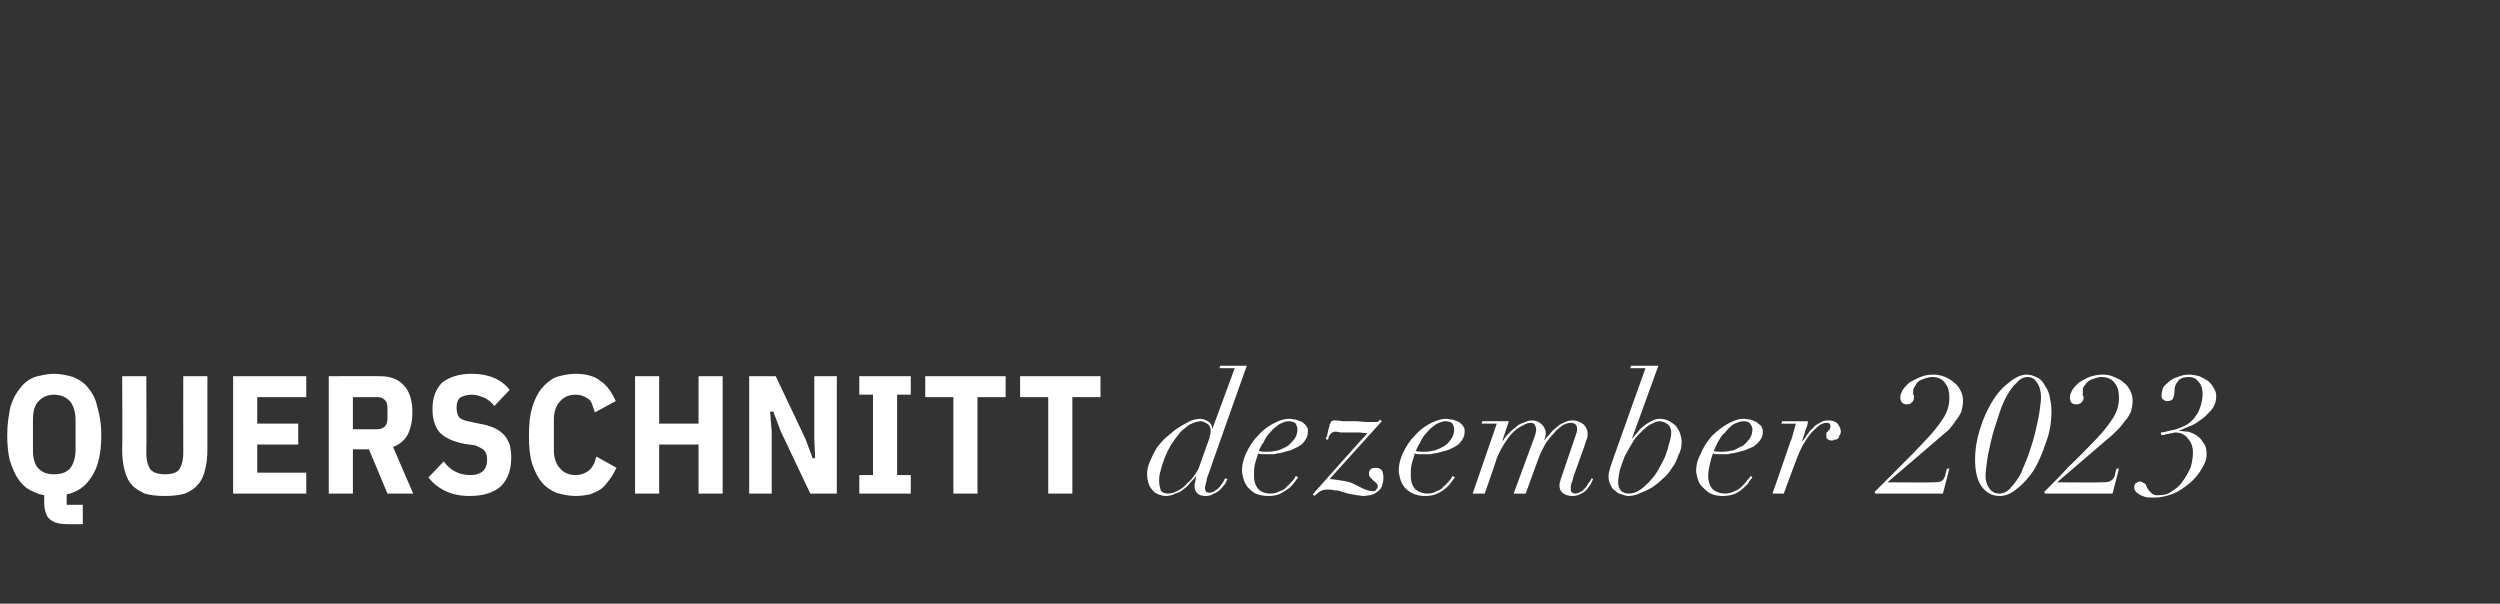 <?xml version="1.0" standalone="no"?><!DOCTYPE svg PUBLIC "-//W3C//DTD SVG 1.1//EN" "http://www.w3.org/Graphics/SVG/1.1/DTD/svg11.dtd"><svg xmlns="http://www.w3.org/2000/svg" version="1.1" width="311px" height="75.1px" viewBox="0 -1 311 75.1" style="top:-1px"><rect x="0" y="-1" width="311" height="75.1" fill="#333333" stroke="none"/>  <desc>QUERSCHNITT dezember 2023</desc>  <defs/>  <g id="Polygon116538">    <path d="M 10.3 64.2 C 10.3 64.2 8.4 64.23 8.4 64.2 C 7.3 64.2 6.6 64 6.1 63.5 C 5.7 63.1 5.5 62.4 5.5 61.4 C 5.5 61.4 5.5 60.6 5.5 60.6 C 4.8 60.5 4.2 60.2 3.6 59.9 C 3.1 59.6 2.6 59.1 2.2 58.5 C 1.8 57.9 1.5 57.1 1.2 56.2 C 1 55.3 0.9 54.3 0.9 53.1 C 0.9 51.7 1.1 50.6 1.3 49.6 C 1.6 48.6 2 47.9 2.5 47.3 C 3 46.6 3.6 46.2 4.3 45.9 C 5.1 45.7 5.9 45.5 6.7 45.5 C 7.6 45.5 8.4 45.7 9.1 45.9 C 9.8 46.2 10.5 46.6 11 47.3 C 11.5 47.9 11.9 48.6 12.1 49.6 C 12.4 50.6 12.6 51.7 12.6 53.1 C 12.6 54.3 12.5 55.3 12.3 56.1 C 12.1 57 11.8 57.7 11.4 58.3 C 11 58.9 10.6 59.4 10 59.8 C 9.5 60.1 8.9 60.4 8.3 60.5 C 8.27 60.53 8.3 61.8 8.3 61.8 L 10.3 61.8 L 10.3 64.2 Z M 6.7 58 C 7.6 58 8.2 57.8 8.7 57.3 C 9.1 56.8 9.4 56 9.4 55 C 9.4 55 9.4 51.2 9.4 51.2 C 9.4 50.2 9.1 49.4 8.7 48.9 C 8.2 48.4 7.6 48.1 6.7 48.1 C 5.9 48.1 5.3 48.4 4.8 48.9 C 4.3 49.4 4.1 50.2 4.1 51.2 C 4.1 51.2 4.1 55 4.1 55 C 4.1 56 4.3 56.8 4.8 57.3 C 5.3 57.8 5.9 58 6.7 58 Z M 18.2 45.8 C 18.2 45.8 18.25 55.28 18.2 55.3 C 18.2 56.3 18.4 56.9 18.7 57.4 C 19.1 57.8 19.7 58 20.5 58 C 21.4 58 22 57.8 22.3 57.4 C 22.6 56.9 22.8 56.3 22.8 55.3 C 22.78 55.28 22.8 45.8 22.8 45.8 L 25.8 45.8 C 25.8 45.8 25.79 54.89 25.8 54.9 C 25.8 55.9 25.7 56.8 25.5 57.5 C 25.3 58.3 25 58.9 24.6 59.3 C 24.2 59.8 23.7 60.1 23 60.4 C 22.3 60.6 21.5 60.7 20.5 60.7 C 19.5 60.7 18.7 60.6 18 60.4 C 17.4 60.1 16.8 59.8 16.4 59.3 C 16 58.9 15.7 58.3 15.5 57.5 C 15.3 56.8 15.2 55.9 15.2 54.9 C 15.25 54.89 15.2 45.8 15.2 45.8 L 18.2 45.8 Z M 29 60.4 L 29 45.8 L 38.1 45.8 L 38.1 48.4 L 32 48.4 L 32 51.7 L 37.1 51.7 L 37.1 54.3 L 32 54.3 L 32 57.8 L 38.1 57.8 L 38.1 60.4 L 29 60.4 Z M 43.9 60.4 L 40.9 60.4 L 40.9 45.8 C 40.9 45.8 47.27 45.77 47.3 45.8 C 48.6 45.8 49.6 46.2 50.3 47 C 51 47.8 51.3 48.9 51.3 50.3 C 51.3 51.4 51.1 52.3 50.7 53.1 C 50.3 53.8 49.7 54.3 48.9 54.6 C 48.89 54.61 51.4 60.4 51.4 60.4 L 48.2 60.4 L 45.9 54.9 L 43.9 54.9 L 43.9 60.4 Z M 46.9 52.4 C 47.3 52.4 47.6 52.3 47.8 52.1 C 48.1 51.9 48.2 51.5 48.2 51 C 48.2 51 48.2 49.8 48.2 49.8 C 48.2 49.3 48.1 48.9 47.8 48.7 C 47.6 48.5 47.3 48.4 46.9 48.4 C 46.89 48.4 43.9 48.4 43.9 48.4 L 43.9 52.4 C 43.9 52.4 46.89 52.39 46.9 52.4 Z M 58.4 60.7 C 56.2 60.7 54.5 59.9 53.3 58.4 C 53.3 58.4 55.2 56.4 55.2 56.4 C 56 57.5 57.1 58.1 58.5 58.1 C 59.9 58.1 60.6 57.4 60.6 56.2 C 60.6 55.7 60.5 55.3 60.2 55 C 60 54.8 59.6 54.6 59.1 54.4 C 59.1 54.4 57.7 54.2 57.7 54.2 C 56.3 53.9 55.4 53.5 54.7 52.8 C 54.1 52.1 53.8 51.1 53.8 49.9 C 53.8 48.5 54.2 47.4 55 46.6 C 55.9 45.9 57.1 45.5 58.7 45.5 C 60.8 45.5 62.4 46.2 63.4 47.5 C 63.4 47.5 61.5 49.5 61.5 49.5 C 61.1 49 60.7 48.7 60.3 48.5 C 59.8 48.3 59.3 48.1 58.7 48.1 C 58 48.1 57.5 48.3 57.2 48.5 C 56.9 48.8 56.8 49.2 56.8 49.7 C 56.8 50.2 56.9 50.6 57.1 50.9 C 57.3 51.1 57.7 51.3 58.2 51.4 C 58.2 51.4 59.6 51.7 59.6 51.7 C 60.3 51.8 60.9 52 61.4 52.2 C 61.9 52.4 62.3 52.7 62.7 53.1 C 63 53.4 63.2 53.8 63.4 54.3 C 63.5 54.7 63.6 55.3 63.6 55.9 C 63.6 57.4 63.2 58.6 62.3 59.5 C 61.4 60.3 60.1 60.7 58.4 60.7 Z M 71.6 60.7 C 70.7 60.7 69.9 60.5 69.2 60.3 C 68.5 60 67.9 59.6 67.4 59 C 66.9 58.4 66.5 57.6 66.2 56.7 C 65.9 55.7 65.8 54.6 65.8 53.2 C 65.8 51.8 65.9 50.7 66.2 49.7 C 66.5 48.7 66.9 47.9 67.4 47.3 C 67.9 46.7 68.5 46.2 69.2 45.9 C 69.9 45.7 70.7 45.5 71.6 45.5 C 72.9 45.5 74 45.8 74.7 46.4 C 75.5 46.9 76.1 47.8 76.6 48.9 C 76.6 48.9 74 50.3 74 50.3 C 73.9 50 73.8 49.7 73.7 49.4 C 73.6 49.1 73.5 48.9 73.3 48.7 C 73.1 48.6 72.9 48.4 72.6 48.3 C 72.4 48.2 72 48.1 71.6 48.1 C 70.8 48.1 70.1 48.4 69.7 48.9 C 69.2 49.4 68.9 50.2 68.9 51.2 C 68.9 51.2 68.9 55 68.9 55 C 68.9 56 69.2 56.8 69.7 57.3 C 70.1 57.8 70.8 58.1 71.6 58.1 C 72 58.1 72.4 58 72.6 57.9 C 72.9 57.8 73.2 57.6 73.4 57.4 C 73.6 57.2 73.7 57 73.9 56.7 C 74 56.4 74.1 56.1 74.2 55.8 C 74.2 55.8 76.7 57.2 76.7 57.2 C 76.4 57.8 76.1 58.3 75.8 58.7 C 75.5 59.1 75.2 59.5 74.8 59.8 C 74.4 60.1 73.9 60.3 73.4 60.5 C 72.9 60.6 72.3 60.7 71.6 60.7 Z M 86.9 54.3 L 82 54.3 L 82 60.4 L 79 60.4 L 79 45.8 L 82 45.8 L 82 51.7 L 86.9 51.7 L 86.9 45.8 L 89.9 45.8 L 89.9 60.4 L 86.9 60.4 L 86.9 54.3 Z M 97.1 52.6 L 96.2 50.2 L 95.8 50.2 L 96 52.7 L 96 60.4 L 93.2 60.4 L 93.2 45.8 L 96.5 45.8 L 100.2 53.6 L 101.1 56 L 101.4 56 L 101.3 53.5 L 101.3 45.8 L 104.1 45.8 L 104.1 60.4 L 100.8 60.4 L 97.1 52.6 Z M 106.9 60.4 L 106.9 58.1 L 108.6 58.1 L 108.6 48.1 L 106.9 48.1 L 106.9 45.8 L 113.3 45.8 L 113.3 48.1 L 111.6 48.1 L 111.6 58.1 L 113.3 58.1 L 113.3 60.4 L 106.9 60.4 Z M 121.6 48.4 L 121.6 60.4 L 118.6 60.4 L 118.6 48.4 L 115.1 48.4 L 115.1 45.8 L 125.1 45.8 L 125.1 48.4 L 121.6 48.4 Z M 133.4 48.4 L 133.4 60.4 L 130.4 60.4 L 130.4 48.4 L 126.9 48.4 L 126.9 45.8 L 136.9 45.8 L 136.9 48.4 L 133.4 48.4 Z M 150.2 54.2 C 150.2 54.2 149.1 57.3 149.1 57.3 C 149 57.5 148.9 57.7 148.6 58.1 C 148.4 58.4 148.1 58.8 147.7 59.1 C 147.4 59.5 147 59.8 146.6 60 C 146.1 60.3 145.7 60.4 145.3 60.4 C 144.9 60.4 144.6 60.3 144.4 60 C 144.3 59.7 144.2 59.3 144.2 58.9 C 144.2 58.5 144.2 58 144.4 57.5 C 144.5 57 144.7 56.5 144.9 55.9 C 145.1 55.4 145.4 54.8 145.7 54.3 C 146.1 53.7 146.4 53.3 146.8 52.8 C 147.2 52.4 147.6 52.1 148 51.8 C 148.5 51.6 148.9 51.4 149.4 51.4 C 149.6 51.4 149.8 51.5 150 51.6 C 150.2 51.7 150.3 51.8 150.4 51.9 C 150.5 52 150.5 52.2 150.6 52.3 C 150.6 52.5 150.6 52.6 150.6 52.7 C 150.6 52.9 150.6 53 150.5 53.2 C 150.5 53.4 150.4 53.7 150.2 54.2 Z M 150.4 57.8 C 150.38 57.78 155.1 44.5 155.1 44.5 L 151.8 44.5 L 151.7 44.8 L 153.6 44.8 L 150.8 52.4 C 150.8 52.4 150.8 52.45 150.8 52.4 C 150.8 52.1 150.7 51.7 150.4 51.5 C 150.1 51.3 149.7 51.1 149.3 51.1 C 148.9 51.1 148.5 51.2 148 51.4 C 147.6 51.6 147.1 51.9 146.6 52.2 C 146.1 52.5 145.7 52.9 145.2 53.3 C 144.7 53.7 144.3 54.2 143.9 54.7 C 143.6 55.2 143.3 55.8 143.1 56.3 C 142.8 56.9 142.7 57.5 142.7 58 C 142.7 58.5 142.8 58.9 142.9 59.2 C 143 59.5 143.2 59.8 143.4 60 C 143.6 60.3 143.9 60.4 144.1 60.5 C 144.4 60.6 144.7 60.7 145 60.7 C 145.4 60.7 145.9 60.6 146.2 60.4 C 146.6 60.3 147 60.1 147.3 59.8 C 147.6 59.6 147.9 59.3 148.1 59 C 148.4 58.7 148.6 58.5 148.8 58.2 C 148.8 58.2 148.8 58.2 148.8 58.2 C 148.8 58.4 148.7 58.7 148.7 58.9 C 148.6 59.2 148.6 59.3 148.6 59.4 C 148.6 60.3 149.1 60.7 150 60.7 C 150.4 60.7 150.7 60.6 151 60.4 C 151.3 60.3 151.6 60.1 151.8 59.9 C 152 59.7 152.2 59.4 152.4 59.2 C 152.5 59 152.6 58.8 152.7 58.6 C 152.7 58.6 152.4 58.5 152.4 58.5 C 152.4 58.5 152.3 58.7 152.2 58.9 C 152.1 59.1 151.9 59.3 151.8 59.5 C 151.6 59.7 151.4 59.9 151.2 60 C 151 60.2 150.7 60.3 150.4 60.3 C 150.1 60.3 149.9 60.1 149.9 59.7 C 149.9 59.5 150 59.2 150.1 58.8 C 150.1 58.5 150.3 58.1 150.4 57.8 Z M 161.4 52.4 C 161.4 52.8 161.3 53.2 161.1 53.5 C 160.9 53.8 160.6 54.1 160.3 54.4 C 160 54.6 159.6 54.8 159.1 55 C 158.7 55.1 158.2 55.2 157.7 55.2 C 157.3 55.2 156.9 55.2 156.6 55.1 C 156.7 54.8 156.9 54.4 157.2 54 C 157.4 53.5 157.7 53.1 158 52.8 C 158.3 52.4 158.7 52.1 159.1 51.8 C 159.5 51.6 159.9 51.4 160.3 51.4 C 160.7 51.4 161 51.5 161.2 51.7 C 161.3 51.9 161.4 52.2 161.4 52.4 Z M 161.5 58.4 C 161.5 58.4 161.2 58.2 161.2 58.2 C 161.1 58.4 161 58.6 160.8 58.8 C 160.6 59 160.4 59.3 160.1 59.5 C 159.9 59.8 159.6 60 159.2 60.1 C 158.9 60.3 158.5 60.4 158 60.4 C 157.4 60.4 156.9 60.2 156.6 59.9 C 156.2 59.5 156 58.9 156 58.2 C 156 57.7 156 57.2 156.1 56.8 C 156.2 56.3 156.4 55.9 156.5 55.4 C 156.7 55.5 156.9 55.5 157.1 55.5 C 157.3 55.5 157.6 55.5 157.8 55.5 C 157.9 55.5 158.2 55.5 158.5 55.5 C 158.8 55.4 159.1 55.4 159.5 55.3 C 159.8 55.2 160.2 55.1 160.6 55 C 161 54.8 161.3 54.7 161.6 54.5 C 162 54.3 162.2 54 162.4 53.7 C 162.6 53.4 162.7 53.1 162.7 52.7 C 162.7 52.4 162.7 52.2 162.5 52 C 162.4 51.8 162.2 51.7 162 51.5 C 161.7 51.4 161.5 51.3 161.2 51.2 C 160.9 51.2 160.7 51.1 160.4 51.1 C 159.6 51.1 158.9 51.4 158.2 51.8 C 157.5 52.2 156.9 52.7 156.4 53.3 C 155.8 53.9 155.4 54.6 155 55.4 C 154.7 56.1 154.5 56.8 154.5 57.5 C 154.5 57.9 154.6 58.2 154.7 58.6 C 154.8 59 155 59.3 155.2 59.6 C 155.5 59.9 155.8 60.2 156.2 60.4 C 156.7 60.6 157.2 60.7 157.8 60.7 C 158.4 60.7 158.9 60.6 159.3 60.4 C 159.7 60.2 160.1 59.9 160.4 59.7 C 160.7 59.4 160.9 59.2 161.1 58.9 C 161.3 58.6 161.4 58.5 161.5 58.4 Z M 170.1 52.9 C 170.08 52.87 163.3 60.5 163.3 60.5 C 163.3 60.5 163.55 60.68 163.5 60.7 C 163.7 60.5 163.9 60.4 164.1 60.2 C 164.4 60 164.7 59.9 165.1 59.9 C 165.4 59.9 165.7 59.9 166 60 C 166.2 60 166.5 60 166.7 60.1 C 166.7 60.1 167.7 60.4 167.7 60.4 C 168.1 60.5 168.4 60.5 168.7 60.6 C 169.1 60.6 169.3 60.7 169.6 60.7 C 169.9 60.7 170.2 60.6 170.5 60.6 C 170.8 60.5 171.1 60.4 171.3 60.2 C 171.6 60 171.8 59.8 171.9 59.5 C 172 59.2 172.1 58.8 172.1 58.4 C 172.1 58 172 57.7 171.9 57.5 C 171.7 57.3 171.5 57.2 171.2 57.2 C 171 57.2 170.8 57.2 170.6 57.3 C 170.4 57.5 170.3 57.6 170.3 57.9 C 170.3 58.2 170.4 58.4 170.6 58.5 C 170.7 58.7 170.9 58.8 171 58.9 C 171.1 59 171.2 59.1 171.3 59.2 C 171.4 59.3 171.4 59.4 171.4 59.5 C 171.4 59.7 171.3 59.8 171.2 59.9 C 171.1 60.1 171 60.1 170.8 60.1 C 170.4 60.1 170.1 60 169.6 59.8 C 169.6 59.8 168.6 59.3 168.6 59.3 C 168.1 59 167.6 58.9 167 58.8 C 166.3 58.7 165.8 58.6 165.4 58.6 C 165.37 58.62 171.9 51.4 171.9 51.4 C 171.9 51.4 171.67 51.21 171.7 51.2 C 171.6 51.3 171.5 51.3 171.5 51.4 C 171.4 51.5 171.3 51.5 171.1 51.5 C 171 51.5 170.6 51.5 170.1 51.5 C 169.6 51.5 169.1 51.4 168.6 51.4 C 168 51.4 167.5 51.4 167 51.4 C 166.5 51.3 166.2 51.3 166 51.3 C 165.8 51.3 165.7 51.4 165.6 51.4 C 165.6 51.5 165.5 51.6 165.5 51.7 C 165.4 51.7 165.4 51.9 165.4 52 C 165.3 52.2 165.3 52.4 165.2 52.6 C 165.2 52.8 165.1 53 165.1 53.2 C 165 53.3 165 53.5 164.9 53.6 C 164.93 53.63 165.2 53.7 165.2 53.7 C 165.2 53.7 165.33 53.29 165.3 53.3 C 165.4 53.1 165.5 53 165.6 52.9 C 165.7 52.8 165.9 52.7 166.1 52.7 C 166.2 52.7 166.4 52.7 166.8 52.8 C 167.1 52.8 167.4 52.8 167.8 52.8 C 168.2 52.8 168.6 52.8 169 52.8 C 169.4 52.8 169.8 52.9 170.1 52.9 Z M 180.9 52.4 C 180.9 52.8 180.8 53.2 180.6 53.5 C 180.4 53.8 180.2 54.1 179.8 54.4 C 179.5 54.6 179.1 54.8 178.6 55 C 178.2 55.1 177.7 55.2 177.2 55.2 C 176.8 55.2 176.4 55.2 176.1 55.1 C 176.3 54.8 176.4 54.4 176.7 54 C 176.9 53.5 177.2 53.1 177.5 52.8 C 177.8 52.4 178.2 52.1 178.6 51.8 C 179 51.6 179.4 51.4 179.8 51.4 C 180.2 51.4 180.5 51.5 180.7 51.7 C 180.8 51.9 180.9 52.2 180.9 52.4 Z M 181 58.4 C 181 58.4 180.7 58.2 180.7 58.2 C 180.6 58.4 180.5 58.6 180.3 58.8 C 180.1 59 179.9 59.3 179.6 59.5 C 179.4 59.8 179.1 60 178.7 60.1 C 178.4 60.3 178 60.4 177.6 60.4 C 177 60.4 176.5 60.2 176.1 59.9 C 175.7 59.5 175.5 58.9 175.5 58.2 C 175.5 57.7 175.5 57.2 175.6 56.8 C 175.7 56.3 175.9 55.9 176 55.4 C 176.2 55.5 176.4 55.5 176.6 55.5 C 176.8 55.5 177.1 55.5 177.3 55.5 C 177.4 55.5 177.7 55.5 178 55.5 C 178.3 55.4 178.6 55.4 179 55.3 C 179.3 55.2 179.7 55.1 180.1 55 C 180.5 54.8 180.8 54.7 181.1 54.5 C 181.5 54.3 181.7 54 181.9 53.7 C 182.1 53.4 182.2 53.1 182.2 52.7 C 182.2 52.4 182.2 52.2 182 52 C 181.9 51.8 181.7 51.7 181.5 51.5 C 181.3 51.4 181 51.3 180.7 51.2 C 180.4 51.2 180.2 51.1 179.9 51.1 C 179.2 51.1 178.4 51.4 177.7 51.8 C 177 52.2 176.4 52.7 175.9 53.3 C 175.3 53.9 174.9 54.6 174.5 55.4 C 174.2 56.1 174 56.8 174 57.5 C 174 57.9 174.1 58.2 174.2 58.6 C 174.3 59 174.5 59.3 174.7 59.6 C 175 59.9 175.3 60.2 175.8 60.4 C 176.2 60.6 176.7 60.7 177.3 60.7 C 177.9 60.7 178.4 60.6 178.8 60.4 C 179.3 60.2 179.6 59.9 179.9 59.7 C 180.2 59.4 180.4 59.2 180.6 58.9 C 180.8 58.6 180.9 58.5 181 58.4 Z M 186.2 51.7 L 183.2 60.4 L 184.7 60.4 C 184.7 60.4 186.23 56.04 186.2 56 C 186.5 55.3 186.8 54.7 187.2 54.1 C 187.6 53.5 187.9 53.1 188.3 52.7 C 188.7 52.3 189.1 52.1 189.5 51.9 C 189.8 51.7 190.2 51.6 190.4 51.6 C 190.7 51.6 190.8 51.7 190.9 51.8 C 191 52 191.1 52.2 191.1 52.4 C 191.1 52.7 191 53.1 190.8 53.6 C 190.78 53.65 188.3 60.4 188.3 60.4 L 189.8 60.4 C 189.8 60.4 191.37 56.04 191.4 56 C 191.6 55.4 191.9 54.9 192.2 54.3 C 192.5 53.8 192.9 53.3 193.3 52.9 C 193.6 52.5 194 52.2 194.4 51.9 C 194.8 51.7 195.1 51.6 195.4 51.6 C 195.7 51.6 195.9 51.7 196 51.8 C 196.1 51.9 196.2 52.1 196.2 52.4 C 196.2 52.6 196.1 52.9 196 53.2 C 196 53.2 194.3 58.2 194.3 58.2 C 194.2 58.5 194.1 58.7 194.1 58.9 C 194 59.1 194 59.2 194 59.4 C 194 59.9 194.2 60.2 194.5 60.4 C 194.8 60.6 195.2 60.7 195.6 60.7 C 196 60.7 196.4 60.6 196.7 60.4 C 197 60.3 197.2 60.1 197.4 59.9 C 197.6 59.6 197.8 59.4 197.9 59.2 C 198 58.9 198.1 58.8 198.2 58.6 C 198.2 58.6 198 58.5 198 58.5 C 197.9 58.7 197.8 58.9 197.6 59.1 C 197.5 59.3 197.4 59.5 197.2 59.7 C 197 59.9 196.9 60.1 196.6 60.2 C 196.4 60.3 196.2 60.4 195.9 60.4 C 195.7 60.4 195.6 60.3 195.5 60.2 C 195.4 60.1 195.4 59.9 195.4 59.8 C 195.4 59.6 195.4 59.4 195.5 59.1 C 195.6 58.8 195.7 58.6 195.7 58.4 C 195.7 58.4 197.1 54.5 197.1 54.5 C 197.2 54.1 197.3 53.9 197.4 53.6 C 197.5 53.4 197.5 53.2 197.5 52.9 C 197.5 52.5 197.3 52.1 197 51.8 C 196.6 51.5 196.2 51.3 195.6 51.3 C 195.2 51.3 194.9 51.4 194.5 51.6 C 194.2 51.7 193.9 51.9 193.6 52.2 C 193.3 52.4 193 52.7 192.8 53 C 192.5 53.3 192.3 53.5 192.2 53.7 C 192.2 53.7 192.1 53.7 192.1 53.7 C 192.2 53.5 192.3 53.2 192.3 52.9 C 192.3 52.5 192.1 52.1 191.8 51.8 C 191.5 51.5 191.1 51.3 190.6 51.3 C 190.2 51.3 189.9 51.4 189.5 51.6 C 189.1 51.7 188.8 51.9 188.5 52.2 C 188.2 52.4 187.9 52.7 187.6 53 C 187.3 53.3 187.1 53.6 187 53.8 C 186.96 53.81 186.9 53.8 186.9 53.8 L 187.7 51.4 L 184.4 51.4 L 184.3 51.7 L 186.2 51.7 Z M 202.6 60.4 C 201.8 60.4 201.3 59.9 201.3 59 C 201.3 58.5 201.4 58 201.5 57.5 C 201.7 56.9 201.9 56.3 202.1 55.8 C 202.4 55.2 202.7 54.7 203 54.2 C 203.3 53.6 203.7 53.2 204.1 52.8 C 204.5 52.4 204.8 52.1 205.3 51.8 C 205.7 51.6 206.1 51.4 206.4 51.4 C 206.9 51.4 207.2 51.6 207.5 51.8 C 207.7 52 207.9 52.3 207.9 52.8 C 207.9 53.2 207.8 53.7 207.6 54.3 C 207.5 54.8 207.3 55.4 207.1 55.9 C 206.8 56.5 206.5 57.1 206.2 57.6 C 205.9 58.1 205.5 58.6 205.1 59 C 204.7 59.4 204.3 59.8 203.9 60 C 203.5 60.3 203 60.4 202.6 60.4 C 202.6 60.4 202.6 60.4 202.6 60.4 Z M 206.3 44.5 L 202.9 44.5 L 202.8 44.8 L 204.7 44.8 C 204.7 44.8 200.59 56.27 200.6 56.3 C 200.5 56.6 200.4 56.9 200.3 57.2 C 200.2 57.6 200.1 57.9 200.1 58.2 C 200.1 58.7 200.2 59.1 200.4 59.4 C 200.5 59.7 200.7 59.9 201 60.1 C 201.2 60.3 201.5 60.5 201.8 60.5 C 202 60.6 202.3 60.7 202.6 60.7 C 203 60.7 203.5 60.6 203.9 60.4 C 204.4 60.2 204.9 60 205.4 59.7 C 205.9 59.4 206.4 59 206.8 58.6 C 207.3 58.2 207.7 57.7 208 57.2 C 208.4 56.7 208.6 56.2 208.8 55.6 C 209.1 55.1 209.2 54.5 209.2 54 C 209.2 53.6 209.1 53.2 209 52.9 C 208.9 52.6 208.7 52.3 208.5 52 C 208.3 51.8 208 51.6 207.7 51.4 C 207.3 51.2 206.9 51.1 206.5 51.1 C 206.1 51.1 205.8 51.2 205.4 51.4 C 205.1 51.6 204.8 51.7 204.5 52 C 204.2 52.2 203.9 52.5 203.7 52.8 C 203.4 53.1 203.2 53.4 203 53.6 C 203.05 53.63 203 53.6 203 53.6 L 206.3 44.5 Z M 218 52.4 C 218 52.8 217.9 53.2 217.7 53.5 C 217.5 53.8 217.2 54.1 216.9 54.4 C 216.5 54.6 216.1 54.8 215.7 55 C 215.2 55.1 214.7 55.2 214.2 55.2 C 213.8 55.2 213.5 55.2 213.2 55.1 C 213.3 54.8 213.5 54.4 213.7 54 C 214 53.5 214.2 53.1 214.6 52.8 C 214.9 52.4 215.2 52.1 215.6 51.8 C 216 51.6 216.5 51.4 216.9 51.4 C 217.3 51.4 217.6 51.5 217.7 51.7 C 217.9 51.9 218 52.2 218 52.4 Z M 218 58.4 C 218 58.4 217.8 58.2 217.8 58.2 C 217.7 58.4 217.5 58.6 217.3 58.8 C 217.2 59 216.9 59.3 216.7 59.5 C 216.4 59.8 216.1 60 215.8 60.1 C 215.4 60.3 215 60.4 214.6 60.4 C 214 60.4 213.5 60.2 213.1 59.9 C 212.7 59.5 212.5 58.9 212.5 58.2 C 212.5 57.7 212.6 57.2 212.7 56.8 C 212.8 56.3 212.9 55.9 213.1 55.4 C 213.2 55.5 213.4 55.5 213.7 55.5 C 213.9 55.5 214.1 55.5 214.3 55.5 C 214.5 55.5 214.7 55.5 215 55.5 C 215.3 55.4 215.6 55.4 216 55.3 C 216.4 55.2 216.7 55.1 217.1 55 C 217.5 54.8 217.9 54.7 218.2 54.5 C 218.5 54.3 218.8 54 219 53.7 C 219.2 53.4 219.3 53.1 219.3 52.7 C 219.3 52.4 219.2 52.2 219.1 52 C 218.9 51.8 218.7 51.7 218.5 51.5 C 218.3 51.4 218 51.3 217.8 51.2 C 217.5 51.2 217.2 51.1 216.9 51.1 C 216.2 51.1 215.5 51.4 214.8 51.8 C 214.1 52.2 213.5 52.7 212.9 53.3 C 212.4 53.9 211.9 54.6 211.6 55.4 C 211.2 56.1 211 56.8 211 57.5 C 211 57.9 211.1 58.2 211.2 58.6 C 211.3 59 211.5 59.3 211.8 59.6 C 212.1 59.9 212.4 60.2 212.8 60.4 C 213.2 60.6 213.7 60.7 214.3 60.7 C 214.9 60.7 215.4 60.6 215.9 60.4 C 216.3 60.2 216.7 59.9 216.9 59.7 C 217.2 59.4 217.5 59.2 217.6 58.9 C 217.8 58.6 217.9 58.5 218 58.4 Z M 222.7 54 C 222.74 53.96 220.5 60.4 220.5 60.4 L 221.9 60.4 C 221.9 60.4 223.46 56.15 223.5 56.1 C 223.7 55.6 223.9 55.1 224.2 54.5 C 224.5 54 224.8 53.5 225.2 53 C 225.5 52.6 225.9 52.3 226.2 52 C 226.6 51.7 226.9 51.6 227.2 51.6 C 227.3 51.6 227.5 51.6 227.6 51.7 C 227.7 51.8 227.7 51.9 227.7 52.1 C 227.7 52.2 227.7 52.3 227.6 52.4 C 227.6 52.5 227.5 52.5 227.4 52.6 C 227.4 52.7 227.3 52.8 227.2 52.8 C 227.2 52.9 227.2 53 227.2 53.2 C 227.2 53.4 227.2 53.5 227.3 53.6 C 227.5 53.7 227.6 53.8 227.8 53.8 C 227.9 53.8 228.1 53.8 228.2 53.7 C 228.3 53.7 228.4 53.7 228.6 53.6 C 228.7 53.5 228.8 53.4 228.8 53.2 C 228.9 53.1 229 52.9 229 52.7 C 229 52.3 228.8 52 228.6 51.7 C 228.3 51.4 227.9 51.3 227.4 51.3 C 227 51.3 226.7 51.4 226.4 51.6 C 226 51.8 225.7 52 225.5 52.3 C 225.2 52.5 225 52.8 224.8 53.1 C 224.6 53.4 224.4 53.7 224.2 53.9 C 224.2 53.9 224.2 53.8 224.2 53.8 C 224.3 53.4 224.5 53 224.6 52.5 C 224.8 52.1 224.9 51.7 224.9 51.4 C 224.93 51.42 221.7 51.4 221.7 51.4 L 221.6 51.7 C 221.6 51.7 223.44 51.71 223.4 51.7 C 223.3 52.1 223.2 52.5 223.1 52.8 C 223 53.2 222.9 53.6 222.7 54 Z M 233.3 60.4 L 241.7 60.4 L 242.5 57.3 L 242.2 57.3 C 242.2 57.3 241.98 58.12 242 58.1 C 241.9 58.5 241.7 58.8 241.4 58.9 C 241.1 59 240.7 59 240.3 59 C 240.3 59.04 234.8 59 234.8 59 L 234.8 59 C 234.8 59 241.14 53.58 241.1 53.6 C 241.6 53.2 242 52.8 242.4 52.5 C 242.7 52.1 243.1 51.7 243.3 51.3 C 243.6 51 243.8 50.6 244 50.2 C 244.1 49.8 244.2 49.3 244.2 48.9 C 244.2 48.4 244.1 48 243.9 47.6 C 243.7 47.2 243.5 46.9 243.1 46.6 C 242.8 46.3 242.4 46.1 242 45.9 C 241.5 45.7 241 45.6 240.5 45.6 C 239.9 45.6 239.4 45.7 238.9 45.9 C 238.4 46.1 237.9 46.4 237.5 46.6 C 237.2 46.9 236.9 47.2 236.7 47.5 C 236.5 47.9 236.4 48.1 236.4 48.4 C 236.4 49 236.7 49.3 237.2 49.3 C 237.5 49.3 237.7 49.2 237.8 49.1 C 238 48.9 238.1 48.7 238.1 48.5 C 238.1 48.4 238.1 48.3 238.1 48.2 C 238.1 48.2 238 48.1 238 48.1 C 238 48 238 48 238 47.9 C 238 47.9 238 47.8 238 47.7 C 238 47.5 238 47.3 238.2 47.1 C 238.3 46.9 238.4 46.7 238.6 46.5 C 238.8 46.3 239.1 46.2 239.4 46.1 C 239.7 46 240 45.9 240.4 45.9 C 241.1 45.9 241.7 46.2 242 46.7 C 242.4 47.2 242.5 47.8 242.5 48.5 C 242.5 49.3 242.3 50.2 241.7 51.1 C 241.1 52 240.4 52.9 239.5 53.8 C 238.5 54.9 237.4 56 236.4 57 C 235.3 58.1 234.3 59.1 233.2 60.2 C 233.18 60.16 233.3 60.4 233.3 60.4 Z M 247 58.1 C 247 57.7 247.1 57.1 247.2 56.3 C 247.3 55.5 247.5 54.7 247.7 53.8 C 247.9 52.9 248.2 52 248.5 51.1 C 248.8 50.1 249.1 49.3 249.5 48.5 C 249.9 47.8 250.3 47.1 250.8 46.7 C 251.2 46.2 251.7 45.9 252.2 45.9 C 252.7 45.9 253.1 46.1 253.4 46.6 C 253.7 47 253.9 47.6 253.9 48.5 C 253.9 48.9 253.8 49.5 253.7 50.3 C 253.6 51 253.4 51.8 253.2 52.7 C 253 53.6 252.7 54.5 252.4 55.4 C 252.1 56.3 251.7 57.1 251.4 57.9 C 251 58.6 250.6 59.2 250.1 59.7 C 249.7 60.2 249.2 60.4 248.7 60.4 C 248.2 60.4 247.8 60.2 247.5 59.8 C 247.2 59.4 247 58.9 247 58.1 Z M 245.7 56.2 C 245.7 57.7 246 58.8 246.5 59.5 C 247.1 60.3 247.8 60.7 248.8 60.7 C 249.5 60.7 250.2 60.4 250.9 59.8 C 251.7 59.2 252.4 58.4 253 57.5 C 253.6 56.5 254.1 55.3 254.5 54.1 C 255 52.8 255.2 51.5 255.2 50.1 C 255.2 49.5 255.1 48.9 255 48.4 C 254.9 47.9 254.7 47.4 254.4 47 C 254.2 46.6 253.9 46.2 253.5 46 C 253.1 45.8 252.7 45.6 252.1 45.6 C 251.4 45.6 250.6 46 249.9 46.6 C 249.1 47.2 248.4 48 247.8 49 C 247.2 50 246.7 51.1 246.3 52.4 C 245.9 53.7 245.7 54.9 245.7 56.2 Z M 254.4 60.4 L 262.8 60.4 L 263.6 57.3 L 263.3 57.3 C 263.3 57.3 263.06 58.12 263.1 58.1 C 263 58.5 262.7 58.8 262.4 58.9 C 262.1 59 261.8 59 261.4 59 C 261.38 59.04 255.9 59 255.9 59 L 255.9 59 C 255.9 59 262.22 53.58 262.2 53.6 C 262.7 53.2 263.1 52.8 263.4 52.5 C 263.8 52.1 264.1 51.7 264.4 51.3 C 264.7 51 264.9 50.6 265.1 50.2 C 265.2 49.8 265.3 49.3 265.3 48.9 C 265.3 48.4 265.2 48 265 47.6 C 264.8 47.2 264.6 46.9 264.2 46.6 C 263.9 46.3 263.5 46.1 263 45.9 C 262.6 45.7 262.1 45.6 261.6 45.6 C 261 45.6 260.5 45.7 259.9 45.9 C 259.4 46.1 259 46.4 258.6 46.6 C 258.3 46.9 258 47.2 257.8 47.5 C 257.6 47.9 257.5 48.1 257.5 48.4 C 257.5 49 257.7 49.3 258.3 49.3 C 258.6 49.3 258.8 49.2 258.9 49.1 C 259.1 48.9 259.2 48.7 259.2 48.5 C 259.2 48.4 259.2 48.3 259.1 48.2 C 259.1 48.2 259.1 48.1 259.1 48.1 C 259.1 48 259.1 48 259.1 47.9 C 259.1 47.9 259.1 47.8 259.1 47.7 C 259.1 47.5 259.1 47.3 259.2 47.1 C 259.4 46.9 259.5 46.7 259.7 46.5 C 259.9 46.3 260.2 46.2 260.5 46.1 C 260.8 46 261.1 45.9 261.4 45.9 C 262.2 45.9 262.8 46.2 263.1 46.7 C 263.5 47.2 263.6 47.8 263.6 48.5 C 263.6 49.3 263.4 50.2 262.8 51.1 C 262.2 52 261.5 52.9 260.6 53.8 C 259.5 54.9 258.5 56 257.4 57 C 256.4 58.1 255.4 59.1 254.3 60.2 C 254.26 60.16 254.4 60.4 254.4 60.4 Z M 268.8 52.8 C 268.8 52.8 268.9 53.2 268.9 53.2 C 268.9 53.1 269 53.1 269.2 53.1 C 269.3 53.1 269.4 53 269.6 53 C 269.8 53 269.9 52.9 270.1 52.9 C 270.3 52.9 270.4 52.8 270.6 52.8 C 271.3 52.8 271.9 53.1 272.2 53.6 C 272.6 54 272.8 54.6 272.8 55.3 C 272.8 55.9 272.7 56.5 272.5 57.2 C 272.2 57.8 271.9 58.4 271.5 58.9 C 271.2 59.4 270.7 59.8 270.2 60.1 C 269.7 60.5 269.2 60.6 268.6 60.6 C 268.4 60.6 268.2 60.6 268.1 60.6 C 267.9 60.5 267.8 60.5 267.7 60.4 C 267.6 60.3 267.5 60.2 267.4 60.1 C 267.3 60 267.2 59.8 267.1 59.7 C 267 59.3 266.8 59.1 266.7 59.1 C 266.5 59 266.4 58.9 266.2 58.9 C 266 58.9 265.9 59 265.7 59.1 C 265.6 59.2 265.5 59.3 265.5 59.6 C 265.5 59.7 265.5 59.8 265.6 60 C 265.7 60.2 265.8 60.3 266 60.4 C 266.2 60.6 266.5 60.7 266.8 60.8 C 267.1 60.9 267.5 60.9 268 60.9 C 268.8 60.9 269.6 60.7 270.4 60.4 C 271.1 60.1 271.8 59.6 272.4 59.1 C 273 58.6 273.5 58 273.9 57.3 C 274.3 56.7 274.5 56.1 274.5 55.5 C 274.5 54.9 274.4 54.4 274.1 54.1 C 273.9 53.7 273.6 53.4 273.3 53.2 C 273 53 272.6 52.8 272.2 52.7 C 271.8 52.7 271.4 52.6 271 52.6 C 271 52.6 271 52.6 271 52.6 C 271.3 52.5 271.7 52.3 272.2 52.1 C 272.8 51.9 273.3 51.6 273.8 51.2 C 274.3 50.9 274.7 50.4 275.1 50 C 275.5 49.5 275.7 48.9 275.7 48.3 C 275.7 47.9 275.6 47.6 275.4 47.3 C 275.2 46.9 275 46.7 274.7 46.4 C 274.4 46.2 274 46 273.6 45.8 C 273.2 45.7 272.8 45.6 272.3 45.6 C 271.8 45.6 271.4 45.7 270.9 45.9 C 270.5 46 270.2 46.2 269.9 46.4 C 269.6 46.7 269.3 46.9 269.1 47.2 C 269 47.5 268.9 47.8 268.9 48.1 C 268.9 48.4 268.9 48.6 269.1 48.7 C 269.2 48.8 269.4 48.9 269.6 48.9 C 269.9 48.9 270.2 48.8 270.3 48.6 C 270.4 48.4 270.5 48.1 270.5 47.7 C 270.5 47.2 270.6 46.8 270.9 46.5 C 271.1 46.1 271.6 45.9 272.3 45.9 C 272.8 45.9 273.2 46.1 273.5 46.5 C 273.8 46.8 274 47.3 274 48 C 274 48.8 273.8 49.5 273.5 50.2 C 273.1 50.9 272.7 51.4 272.1 51.8 C 271.5 52.1 270.9 52.4 270.3 52.5 C 269.7 52.6 269.2 52.8 268.8 52.8 Z " stroke="none" fill="#fff"/>  </g></svg>